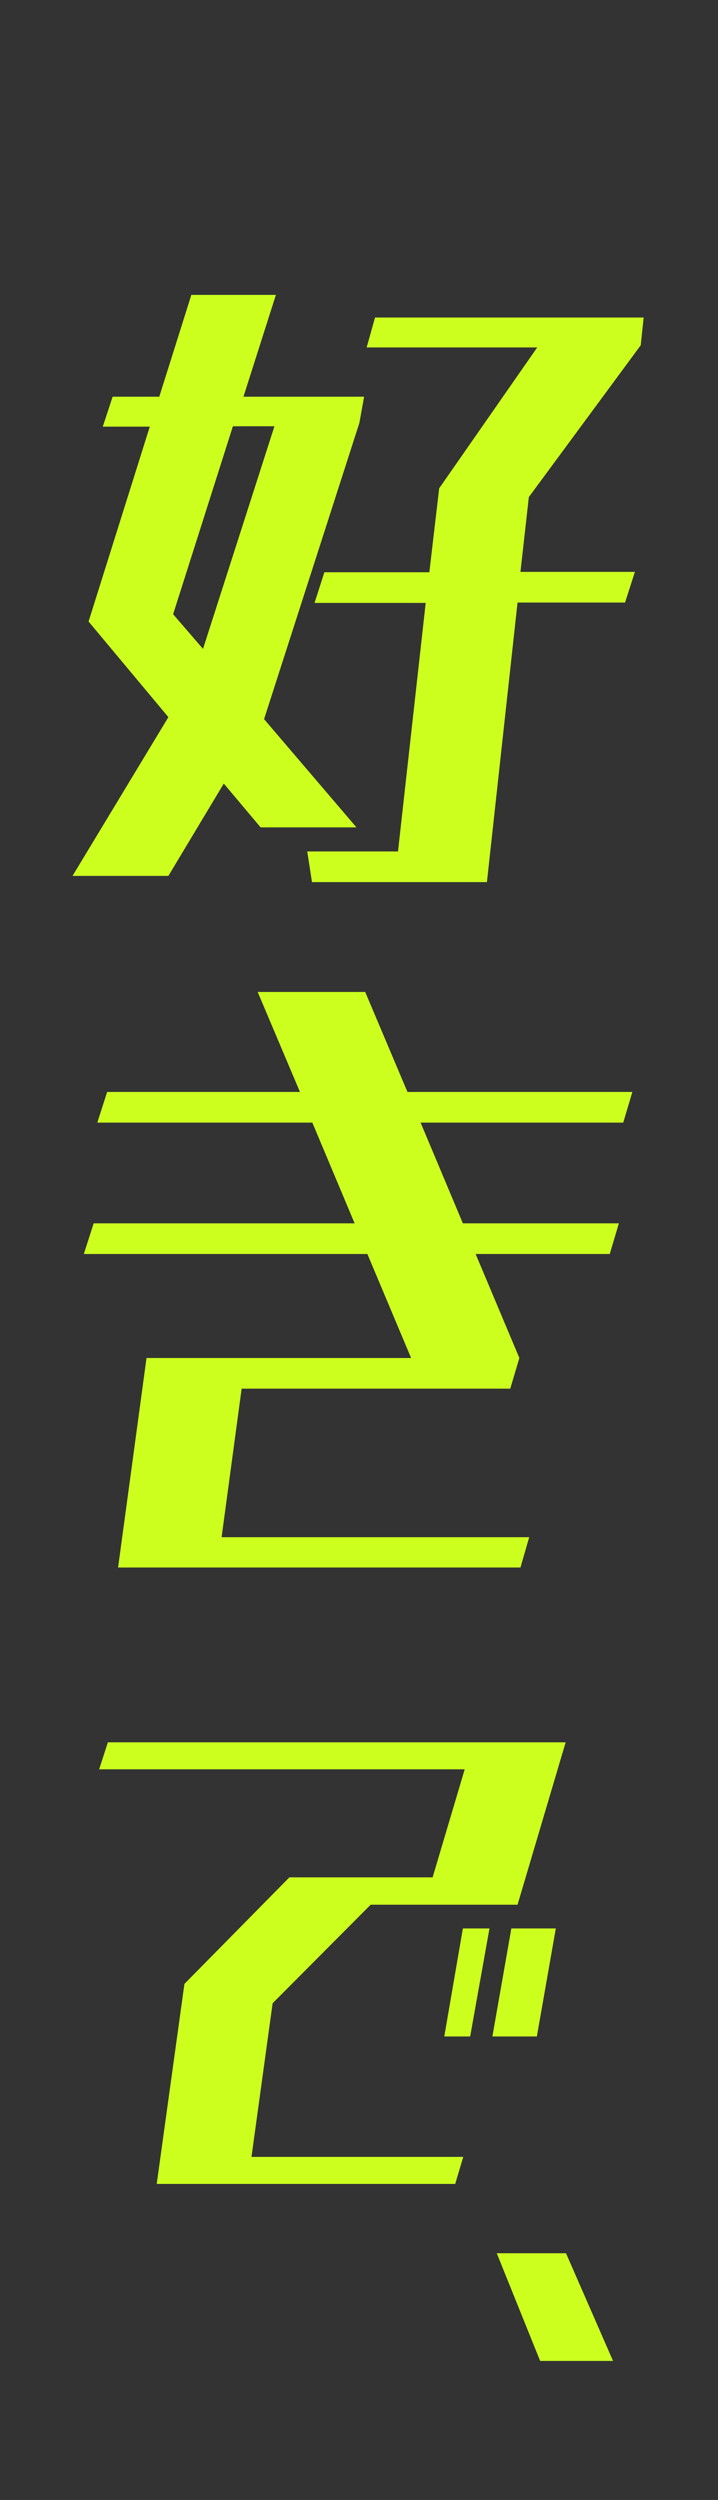 <?xml version="1.0" encoding="utf-8"?>
<!-- Generator: Adobe Illustrator 26.2.1, SVG Export Plug-In . SVG Version: 6.00 Build 0)  -->
<svg version="1.1" id="レイヤー_1" xmlns="http://www.w3.org/2000/svg" xmlns:xlink="http://www.w3.org/1999/xlink" x="0px"
	 y="0px" viewBox="0 0 197 685" style="enable-background:new 0 0 197 685;" xml:space="preserve">
<rect x="0" y="0" width="197" height="685" fill="#333333" stroke="none"/>
<style type="text/css">
	.st0{fill:#CCFF1E;}
</style>
<path class="st0" d="M133.6,241.7h-48l-1.3-8.4h24.9l7.6-68.1H86.3l2.7-8.4h28.8l2.7-23l26.9-38.6h-46.8l2.3-8.2h73.7l-0.8,7.6
	l-30.7,41.6l-2.3,20.5h31.4l-2.7,8.4H142L133.6,241.7z M97.8,226.7H71.5l-10.1-12L46.2,240H19.9l26.3-43.5l-21.9-26.2l16.8-53.4
	H28.2l2.7-8.2h12.8l8.8-27.9h23.2l-8.9,27.9h33.1l-1.3,7.2l-26.1,81v0.2L97.8,226.7z M55.7,177.8l19.6-61H63.9l-16.4,51.5
	L55.7,177.8z"/>
<path class="st0" d="M142.8,429.5H32.4l7.8-57.4h72.6l-12-28.5H23l2.7-8.4h71.6l-11.6-27.6h-59l2.7-8.4h52.9l-11.6-27.4h29.5
	l11.6,27.4h61.7l-2.5,8.4h-55.6l11.6,27.6h42.8l-2.5,8.4h-36.8l12,28.5l-2.5,8.4H66.3l-5.5,40.7h84.4L142.8,429.5z"/>
<path class="st0" d="M147.3,558h-12.2l5.2-29.6h12.2L147.3,558z M129,558h-7.1l5.1-29.6h7.3L129,558z M124.9,598.4H43l7.6-54.8
	l28.8-29.2h39.3l8.8-29.6H27.2l2.4-7.4h125.6L142,521.9h-40.3l-26.9,27L69,591h58.1L124.9,598.4z"/>
<path class="st0" d="M168.2,646.9h-20l-11.9-29.5h19L168.2,646.9z"/>
</svg>
